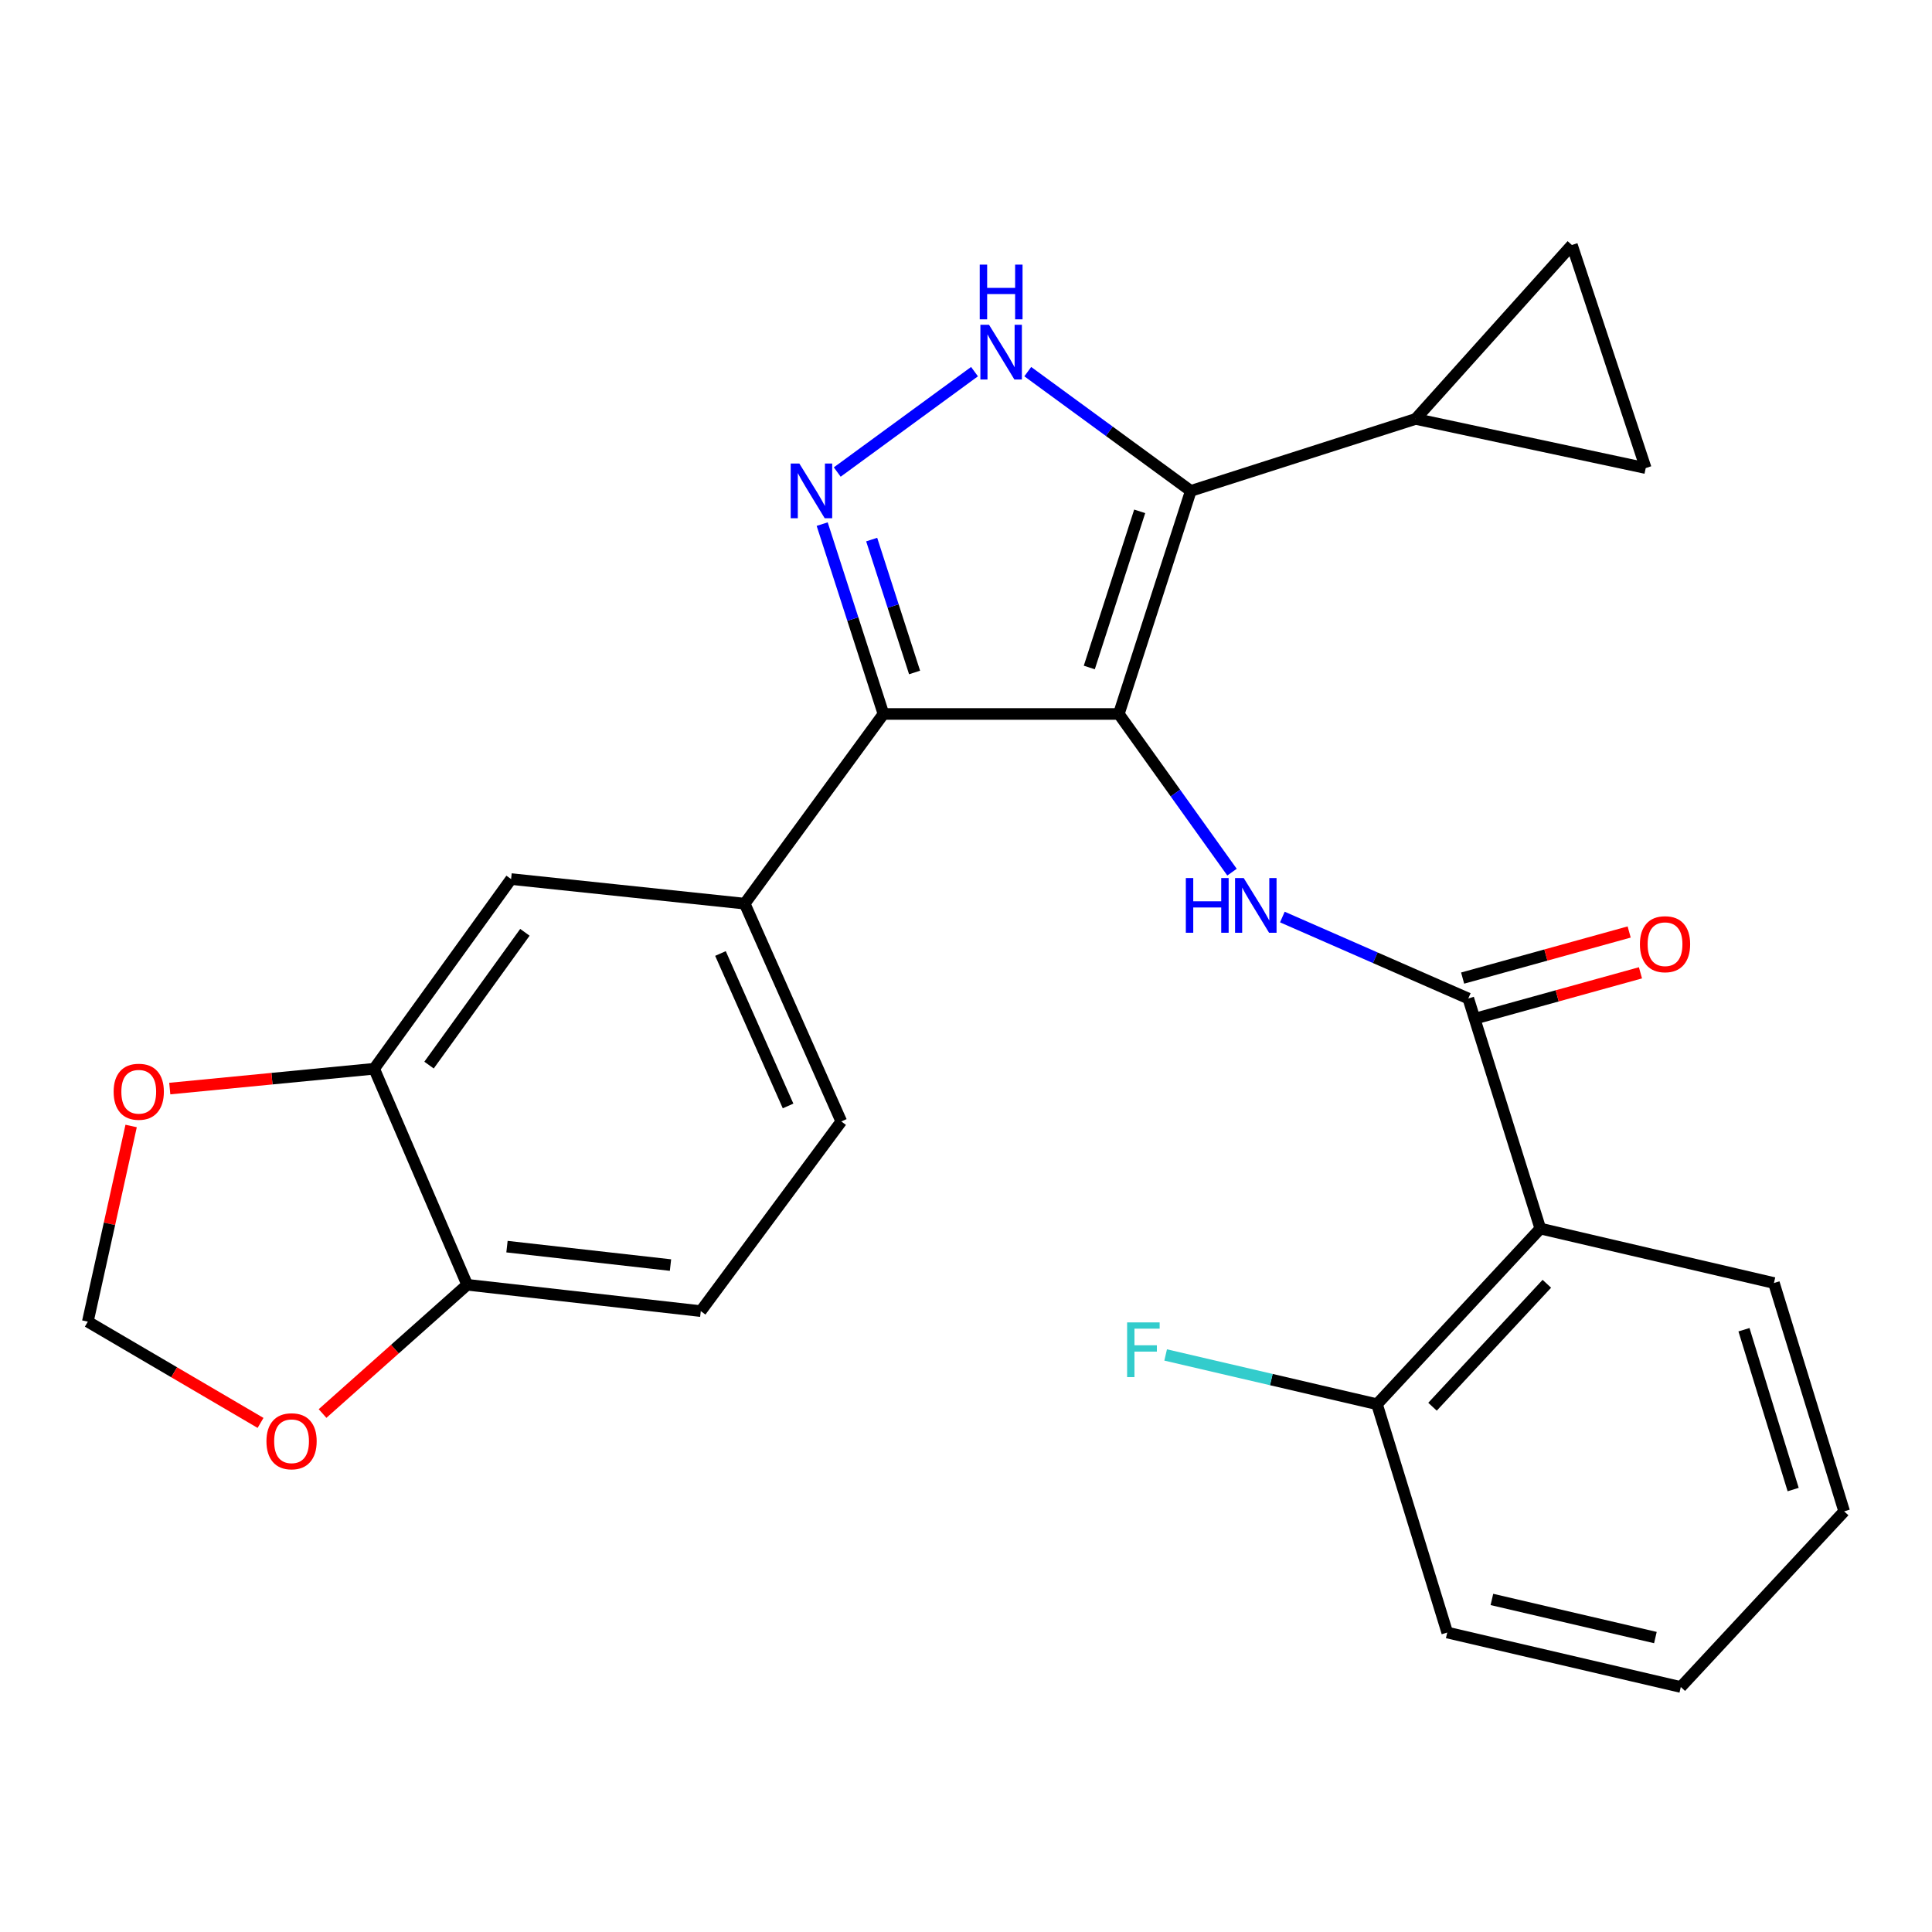 <?xml version='1.0' encoding='iso-8859-1'?>
<svg version='1.1' baseProfile='full'
              xmlns='http://www.w3.org/2000/svg'
                      xmlns:rdkit='http://www.rdkit.org/xml'
                      xmlns:xlink='http://www.w3.org/1999/xlink'
                  xml:space='preserve'
width='1000px' height='1000px' viewBox='0 0 1000 1000'>
<!-- END OF HEADER -->
<rect style='opacity:1.0;fill:#FFFFFF;stroke:none' width='1000' height='1000' x='0' y='0'> </rect>
<path class='bond-0' d='M 457.279,369.547 L 385.456,467.731' style='fill:none;fill-rule:evenodd;stroke:#000000;stroke-width:6px;stroke-linecap:butt;stroke-linejoin:miter;stroke-opacity:1' />
<path class='bond-1' d='M 457.279,369.547 L 579.095,369.547' style='fill:none;fill-rule:evenodd;stroke:#000000;stroke-width:6px;stroke-linecap:butt;stroke-linejoin:miter;stroke-opacity:1' />
<path class='bond-2' d='M 457.279,369.547 L 441.417,320.415' style='fill:none;fill-rule:evenodd;stroke:#000000;stroke-width:6px;stroke-linecap:butt;stroke-linejoin:miter;stroke-opacity:1' />
<path class='bond-2' d='M 441.417,320.415 L 425.554,271.283' style='fill:none;fill-rule:evenodd;stroke:#0000FF;stroke-width:6px;stroke-linecap:butt;stroke-linejoin:miter;stroke-opacity:1' />
<path class='bond-2' d='M 473.387,348.07 L 462.283,313.678' style='fill:none;fill-rule:evenodd;stroke:#000000;stroke-width:6px;stroke-linecap:butt;stroke-linejoin:miter;stroke-opacity:1' />
<path class='bond-2' d='M 462.283,313.678 L 451.179,279.285' style='fill:none;fill-rule:evenodd;stroke:#0000FF;stroke-width:6px;stroke-linecap:butt;stroke-linejoin:miter;stroke-opacity:1' />
<path class='bond-3' d='M 579.095,369.547 L 616.359,254.089' style='fill:none;fill-rule:evenodd;stroke:#000000;stroke-width:6px;stroke-linecap:butt;stroke-linejoin:miter;stroke-opacity:1' />
<path class='bond-3' d='M 563.818,345.493 L 589.902,264.673' style='fill:none;fill-rule:evenodd;stroke:#000000;stroke-width:6px;stroke-linecap:butt;stroke-linejoin:miter;stroke-opacity:1' />
<path class='bond-4' d='M 579.095,369.547 L 608.393,410.487' style='fill:none;fill-rule:evenodd;stroke:#000000;stroke-width:6px;stroke-linecap:butt;stroke-linejoin:miter;stroke-opacity:1' />
<path class='bond-4' d='M 608.393,410.487 L 637.691,451.426' style='fill:none;fill-rule:evenodd;stroke:#0000FF;stroke-width:6px;stroke-linecap:butt;stroke-linejoin:miter;stroke-opacity:1' />
<path class='bond-5' d='M 616.359,254.089 L 574.163,223.224' style='fill:none;fill-rule:evenodd;stroke:#000000;stroke-width:6px;stroke-linecap:butt;stroke-linejoin:miter;stroke-opacity:1' />
<path class='bond-5' d='M 574.163,223.224 L 531.968,192.359' style='fill:none;fill-rule:evenodd;stroke:#0000FF;stroke-width:6px;stroke-linecap:butt;stroke-linejoin:miter;stroke-opacity:1' />
<path class='bond-6' d='M 616.359,254.089 L 732.73,216.838' style='fill:none;fill-rule:evenodd;stroke:#000000;stroke-width:6px;stroke-linecap:butt;stroke-linejoin:miter;stroke-opacity:1' />
<path class='bond-7' d='M 504.406,192.358 L 433.357,244.322' style='fill:none;fill-rule:evenodd;stroke:#0000FF;stroke-width:6px;stroke-linecap:butt;stroke-linejoin:miter;stroke-opacity:1' />
<path class='bond-8' d='M 749.09,844.996 L 869.981,873.184' style='fill:none;fill-rule:evenodd;stroke:#000000;stroke-width:6px;stroke-linecap:butt;stroke-linejoin:miter;stroke-opacity:1' />
<path class='bond-8' d='M 772.203,827.87 L 856.826,847.602' style='fill:none;fill-rule:evenodd;stroke:#000000;stroke-width:6px;stroke-linecap:butt;stroke-linejoin:miter;stroke-opacity:1' />
<path class='bond-9' d='M 749.09,844.996 L 712.728,726.822' style='fill:none;fill-rule:evenodd;stroke:#000000;stroke-width:6px;stroke-linecap:butt;stroke-linejoin:miter;stroke-opacity:1' />
<path class='bond-10' d='M 663.746,474.654 L 711.863,495.738' style='fill:none;fill-rule:evenodd;stroke:#0000FF;stroke-width:6px;stroke-linecap:butt;stroke-linejoin:miter;stroke-opacity:1' />
<path class='bond-10' d='M 711.863,495.738 L 759.98,516.823' style='fill:none;fill-rule:evenodd;stroke:#000000;stroke-width:6px;stroke-linecap:butt;stroke-linejoin:miter;stroke-opacity:1' />
<path class='bond-11' d='M 762.905,527.389 L 806.003,515.46' style='fill:none;fill-rule:evenodd;stroke:#000000;stroke-width:6px;stroke-linecap:butt;stroke-linejoin:miter;stroke-opacity:1' />
<path class='bond-11' d='M 806.003,515.46 L 849.102,503.53' style='fill:none;fill-rule:evenodd;stroke:#FF0000;stroke-width:6px;stroke-linecap:butt;stroke-linejoin:miter;stroke-opacity:1' />
<path class='bond-11' d='M 757.056,506.257 L 800.154,494.327' style='fill:none;fill-rule:evenodd;stroke:#000000;stroke-width:6px;stroke-linecap:butt;stroke-linejoin:miter;stroke-opacity:1' />
<path class='bond-11' d='M 800.154,494.327 L 843.253,482.398' style='fill:none;fill-rule:evenodd;stroke:#FF0000;stroke-width:6px;stroke-linecap:butt;stroke-linejoin:miter;stroke-opacity:1' />
<path class='bond-12' d='M 759.98,516.823 L 797.268,635.91' style='fill:none;fill-rule:evenodd;stroke:#000000;stroke-width:6px;stroke-linecap:butt;stroke-linejoin:miter;stroke-opacity:1' />
<path class='bond-13' d='M 869.981,873.184 L 954.545,782.273' style='fill:none;fill-rule:evenodd;stroke:#000000;stroke-width:6px;stroke-linecap:butt;stroke-linejoin:miter;stroke-opacity:1' />
<path class='bond-14' d='M 954.545,782.273 L 918.183,664.087' style='fill:none;fill-rule:evenodd;stroke:#000000;stroke-width:6px;stroke-linecap:butt;stroke-linejoin:miter;stroke-opacity:1' />
<path class='bond-14' d='M 928.134,770.993 L 902.68,688.262' style='fill:none;fill-rule:evenodd;stroke:#000000;stroke-width:6px;stroke-linecap:butt;stroke-linejoin:miter;stroke-opacity:1' />
<path class='bond-15' d='M 732.73,216.838 L 851.818,242.273' style='fill:none;fill-rule:evenodd;stroke:#000000;stroke-width:6px;stroke-linecap:butt;stroke-linejoin:miter;stroke-opacity:1' />
<path class='bond-16' d='M 732.73,216.838 L 813.616,126.816' style='fill:none;fill-rule:evenodd;stroke:#000000;stroke-width:6px;stroke-linecap:butt;stroke-linejoin:miter;stroke-opacity:1' />
<path class='bond-17' d='M 851.818,242.273 L 813.616,126.816' style='fill:none;fill-rule:evenodd;stroke:#000000;stroke-width:6px;stroke-linecap:butt;stroke-linejoin:miter;stroke-opacity:1' />
<path class='bond-18' d='M 362.725,678.631 L 241.822,665' style='fill:none;fill-rule:evenodd;stroke:#000000;stroke-width:6px;stroke-linecap:butt;stroke-linejoin:miter;stroke-opacity:1' />
<path class='bond-18' d='M 347.046,654.798 L 262.414,645.256' style='fill:none;fill-rule:evenodd;stroke:#000000;stroke-width:6px;stroke-linecap:butt;stroke-linejoin:miter;stroke-opacity:1' />
<path class='bond-19' d='M 362.725,678.631 L 435.45,580.46' style='fill:none;fill-rule:evenodd;stroke:#000000;stroke-width:6px;stroke-linecap:butt;stroke-linejoin:miter;stroke-opacity:1' />
<path class='bond-20' d='M 435.45,580.46 L 385.456,467.731' style='fill:none;fill-rule:evenodd;stroke:#000000;stroke-width:6px;stroke-linecap:butt;stroke-linejoin:miter;stroke-opacity:1' />
<path class='bond-20' d='M 407.906,572.44 L 372.911,493.529' style='fill:none;fill-rule:evenodd;stroke:#000000;stroke-width:6px;stroke-linecap:butt;stroke-linejoin:miter;stroke-opacity:1' />
<path class='bond-21' d='M 385.456,467.731 L 264.541,455.001' style='fill:none;fill-rule:evenodd;stroke:#000000;stroke-width:6px;stroke-linecap:butt;stroke-linejoin:miter;stroke-opacity:1' />
<path class='bond-22' d='M 264.541,455.001 L 193.656,553.185' style='fill:none;fill-rule:evenodd;stroke:#000000;stroke-width:6px;stroke-linecap:butt;stroke-linejoin:miter;stroke-opacity:1' />
<path class='bond-22' d='M 271.686,482.564 L 222.067,551.292' style='fill:none;fill-rule:evenodd;stroke:#000000;stroke-width:6px;stroke-linecap:butt;stroke-linejoin:miter;stroke-opacity:1' />
<path class='bond-23' d='M 241.822,665 L 193.656,553.185' style='fill:none;fill-rule:evenodd;stroke:#000000;stroke-width:6px;stroke-linecap:butt;stroke-linejoin:miter;stroke-opacity:1' />
<path class='bond-24' d='M 241.822,665 L 204.388,698.317' style='fill:none;fill-rule:evenodd;stroke:#000000;stroke-width:6px;stroke-linecap:butt;stroke-linejoin:miter;stroke-opacity:1' />
<path class='bond-24' d='M 204.388,698.317 L 166.953,731.633' style='fill:none;fill-rule:evenodd;stroke:#FF0000;stroke-width:6px;stroke-linecap:butt;stroke-linejoin:miter;stroke-opacity:1' />
<path class='bond-25' d='M 193.656,553.185 L 140.766,558.314' style='fill:none;fill-rule:evenodd;stroke:#000000;stroke-width:6px;stroke-linecap:butt;stroke-linejoin:miter;stroke-opacity:1' />
<path class='bond-25' d='M 140.766,558.314 L 87.876,563.444' style='fill:none;fill-rule:evenodd;stroke:#FF0000;stroke-width:6px;stroke-linecap:butt;stroke-linejoin:miter;stroke-opacity:1' />
<path class='bond-26' d='M 67.873,582.81 L 56.664,633.45' style='fill:none;fill-rule:evenodd;stroke:#FF0000;stroke-width:6px;stroke-linecap:butt;stroke-linejoin:miter;stroke-opacity:1' />
<path class='bond-26' d='M 56.664,633.45 L 45.455,684.089' style='fill:none;fill-rule:evenodd;stroke:#000000;stroke-width:6px;stroke-linecap:butt;stroke-linejoin:miter;stroke-opacity:1' />
<path class='bond-27' d='M 45.455,684.089 L 90.155,710.293' style='fill:none;fill-rule:evenodd;stroke:#000000;stroke-width:6px;stroke-linecap:butt;stroke-linejoin:miter;stroke-opacity:1' />
<path class='bond-27' d='M 90.155,710.293 L 134.855,736.498' style='fill:none;fill-rule:evenodd;stroke:#FF0000;stroke-width:6px;stroke-linecap:butt;stroke-linejoin:miter;stroke-opacity:1' />
<path class='bond-28' d='M 918.183,664.087 L 797.268,635.91' style='fill:none;fill-rule:evenodd;stroke:#000000;stroke-width:6px;stroke-linecap:butt;stroke-linejoin:miter;stroke-opacity:1' />
<path class='bond-29' d='M 797.268,635.91 L 712.728,726.822' style='fill:none;fill-rule:evenodd;stroke:#000000;stroke-width:6px;stroke-linecap:butt;stroke-linejoin:miter;stroke-opacity:1' />
<path class='bond-29' d='M 800.644,664.479 L 741.466,728.117' style='fill:none;fill-rule:evenodd;stroke:#000000;stroke-width:6px;stroke-linecap:butt;stroke-linejoin:miter;stroke-opacity:1' />
<path class='bond-30' d='M 712.728,726.822 L 658.032,714.071' style='fill:none;fill-rule:evenodd;stroke:#000000;stroke-width:6px;stroke-linecap:butt;stroke-linejoin:miter;stroke-opacity:1' />
<path class='bond-30' d='M 658.032,714.071 L 603.337,701.32' style='fill:none;fill-rule:evenodd;stroke:#33CCCC;stroke-width:6px;stroke-linecap:butt;stroke-linejoin:miter;stroke-opacity:1' />
<path  class='atom-3' d='M 511.927 168.119
L 521.207 183.119
Q 522.127 184.599, 523.607 187.279
Q 525.087 189.959, 525.167 190.119
L 525.167 168.119
L 528.927 168.119
L 528.927 196.439
L 525.047 196.439
L 515.087 180.039
Q 513.927 178.119, 512.687 175.919
Q 511.487 173.719, 511.127 173.039
L 511.127 196.439
L 507.447 196.439
L 507.447 168.119
L 511.927 168.119
' fill='#0000FF'/>
<path  class='atom-3' d='M 507.107 136.967
L 510.947 136.967
L 510.947 149.007
L 525.427 149.007
L 525.427 136.967
L 529.267 136.967
L 529.267 165.287
L 525.427 165.287
L 525.427 152.207
L 510.947 152.207
L 510.947 165.287
L 507.107 165.287
L 507.107 136.967
' fill='#0000FF'/>
<path  class='atom-4' d='M 413.743 239.929
L 423.023 254.929
Q 423.943 256.409, 425.423 259.089
Q 426.903 261.769, 426.983 261.929
L 426.983 239.929
L 430.743 239.929
L 430.743 268.249
L 426.863 268.249
L 416.903 251.849
Q 415.743 249.929, 414.503 247.729
Q 413.303 245.529, 412.943 244.849
L 412.943 268.249
L 409.263 268.249
L 409.263 239.929
L 413.743 239.929
' fill='#0000FF'/>
<path  class='atom-6' d='M 613.785 454.472
L 617.625 454.472
L 617.625 466.512
L 632.105 466.512
L 632.105 454.472
L 635.945 454.472
L 635.945 482.792
L 632.105 482.792
L 632.105 469.712
L 617.625 469.712
L 617.625 482.792
L 613.785 482.792
L 613.785 454.472
' fill='#0000FF'/>
<path  class='atom-6' d='M 643.745 454.472
L 653.025 469.472
Q 653.945 470.952, 655.425 473.632
Q 656.905 476.312, 656.985 476.472
L 656.985 454.472
L 660.745 454.472
L 660.745 482.792
L 656.865 482.792
L 646.905 466.392
Q 645.745 464.472, 644.505 462.272
Q 643.305 460.072, 642.945 459.392
L 642.945 482.792
L 639.265 482.792
L 639.265 454.472
L 643.745 454.472
' fill='#0000FF'/>
<path  class='atom-8' d='M 848.819 488.715
Q 848.819 481.915, 852.179 478.115
Q 855.539 474.315, 861.819 474.315
Q 868.099 474.315, 871.459 478.115
Q 874.819 481.915, 874.819 488.715
Q 874.819 495.595, 871.419 499.515
Q 868.019 503.395, 861.819 503.395
Q 855.579 503.395, 852.179 499.515
Q 848.819 495.635, 848.819 488.715
M 861.819 500.195
Q 866.139 500.195, 868.459 497.315
Q 870.819 494.395, 870.819 488.715
Q 870.819 483.155, 868.459 480.355
Q 866.139 477.515, 861.819 477.515
Q 857.499 477.515, 855.139 480.315
Q 852.819 483.115, 852.819 488.715
Q 852.819 494.435, 855.139 497.315
Q 857.499 500.195, 861.819 500.195
' fill='#FF0000'/>
<path  class='atom-19' d='M 58.816 565.081
Q 58.816 558.281, 62.176 554.481
Q 65.536 550.681, 71.816 550.681
Q 78.096 550.681, 81.456 554.481
Q 84.816 558.281, 84.816 565.081
Q 84.816 571.961, 81.416 575.881
Q 78.016 579.761, 71.816 579.761
Q 65.576 579.761, 62.176 575.881
Q 58.816 572.001, 58.816 565.081
M 71.816 576.561
Q 76.136 576.561, 78.456 573.681
Q 80.816 570.761, 80.816 565.081
Q 80.816 559.521, 78.456 556.721
Q 76.136 553.881, 71.816 553.881
Q 67.496 553.881, 65.136 556.681
Q 62.816 559.481, 62.816 565.081
Q 62.816 570.801, 65.136 573.681
Q 67.496 576.561, 71.816 576.561
' fill='#FF0000'/>
<path  class='atom-21' d='M 137.911 745.991
Q 137.911 739.191, 141.271 735.391
Q 144.631 731.591, 150.911 731.591
Q 157.191 731.591, 160.551 735.391
Q 163.911 739.191, 163.911 745.991
Q 163.911 752.871, 160.511 756.791
Q 157.111 760.671, 150.911 760.671
Q 144.671 760.671, 141.271 756.791
Q 137.911 752.911, 137.911 745.991
M 150.911 757.471
Q 155.231 757.471, 157.551 754.591
Q 159.911 751.671, 159.911 745.991
Q 159.911 740.431, 157.551 737.631
Q 155.231 734.791, 150.911 734.791
Q 146.591 734.791, 144.231 737.591
Q 141.911 740.391, 141.911 745.991
Q 141.911 751.711, 144.231 754.591
Q 146.591 757.471, 150.911 757.471
' fill='#FF0000'/>
<path  class='atom-26' d='M 583.393 684.474
L 600.233 684.474
L 600.233 687.714
L 587.193 687.714
L 587.193 696.314
L 598.793 696.314
L 598.793 699.594
L 587.193 699.594
L 587.193 712.794
L 583.393 712.794
L 583.393 684.474
' fill='#33CCCC'/>
</svg>
